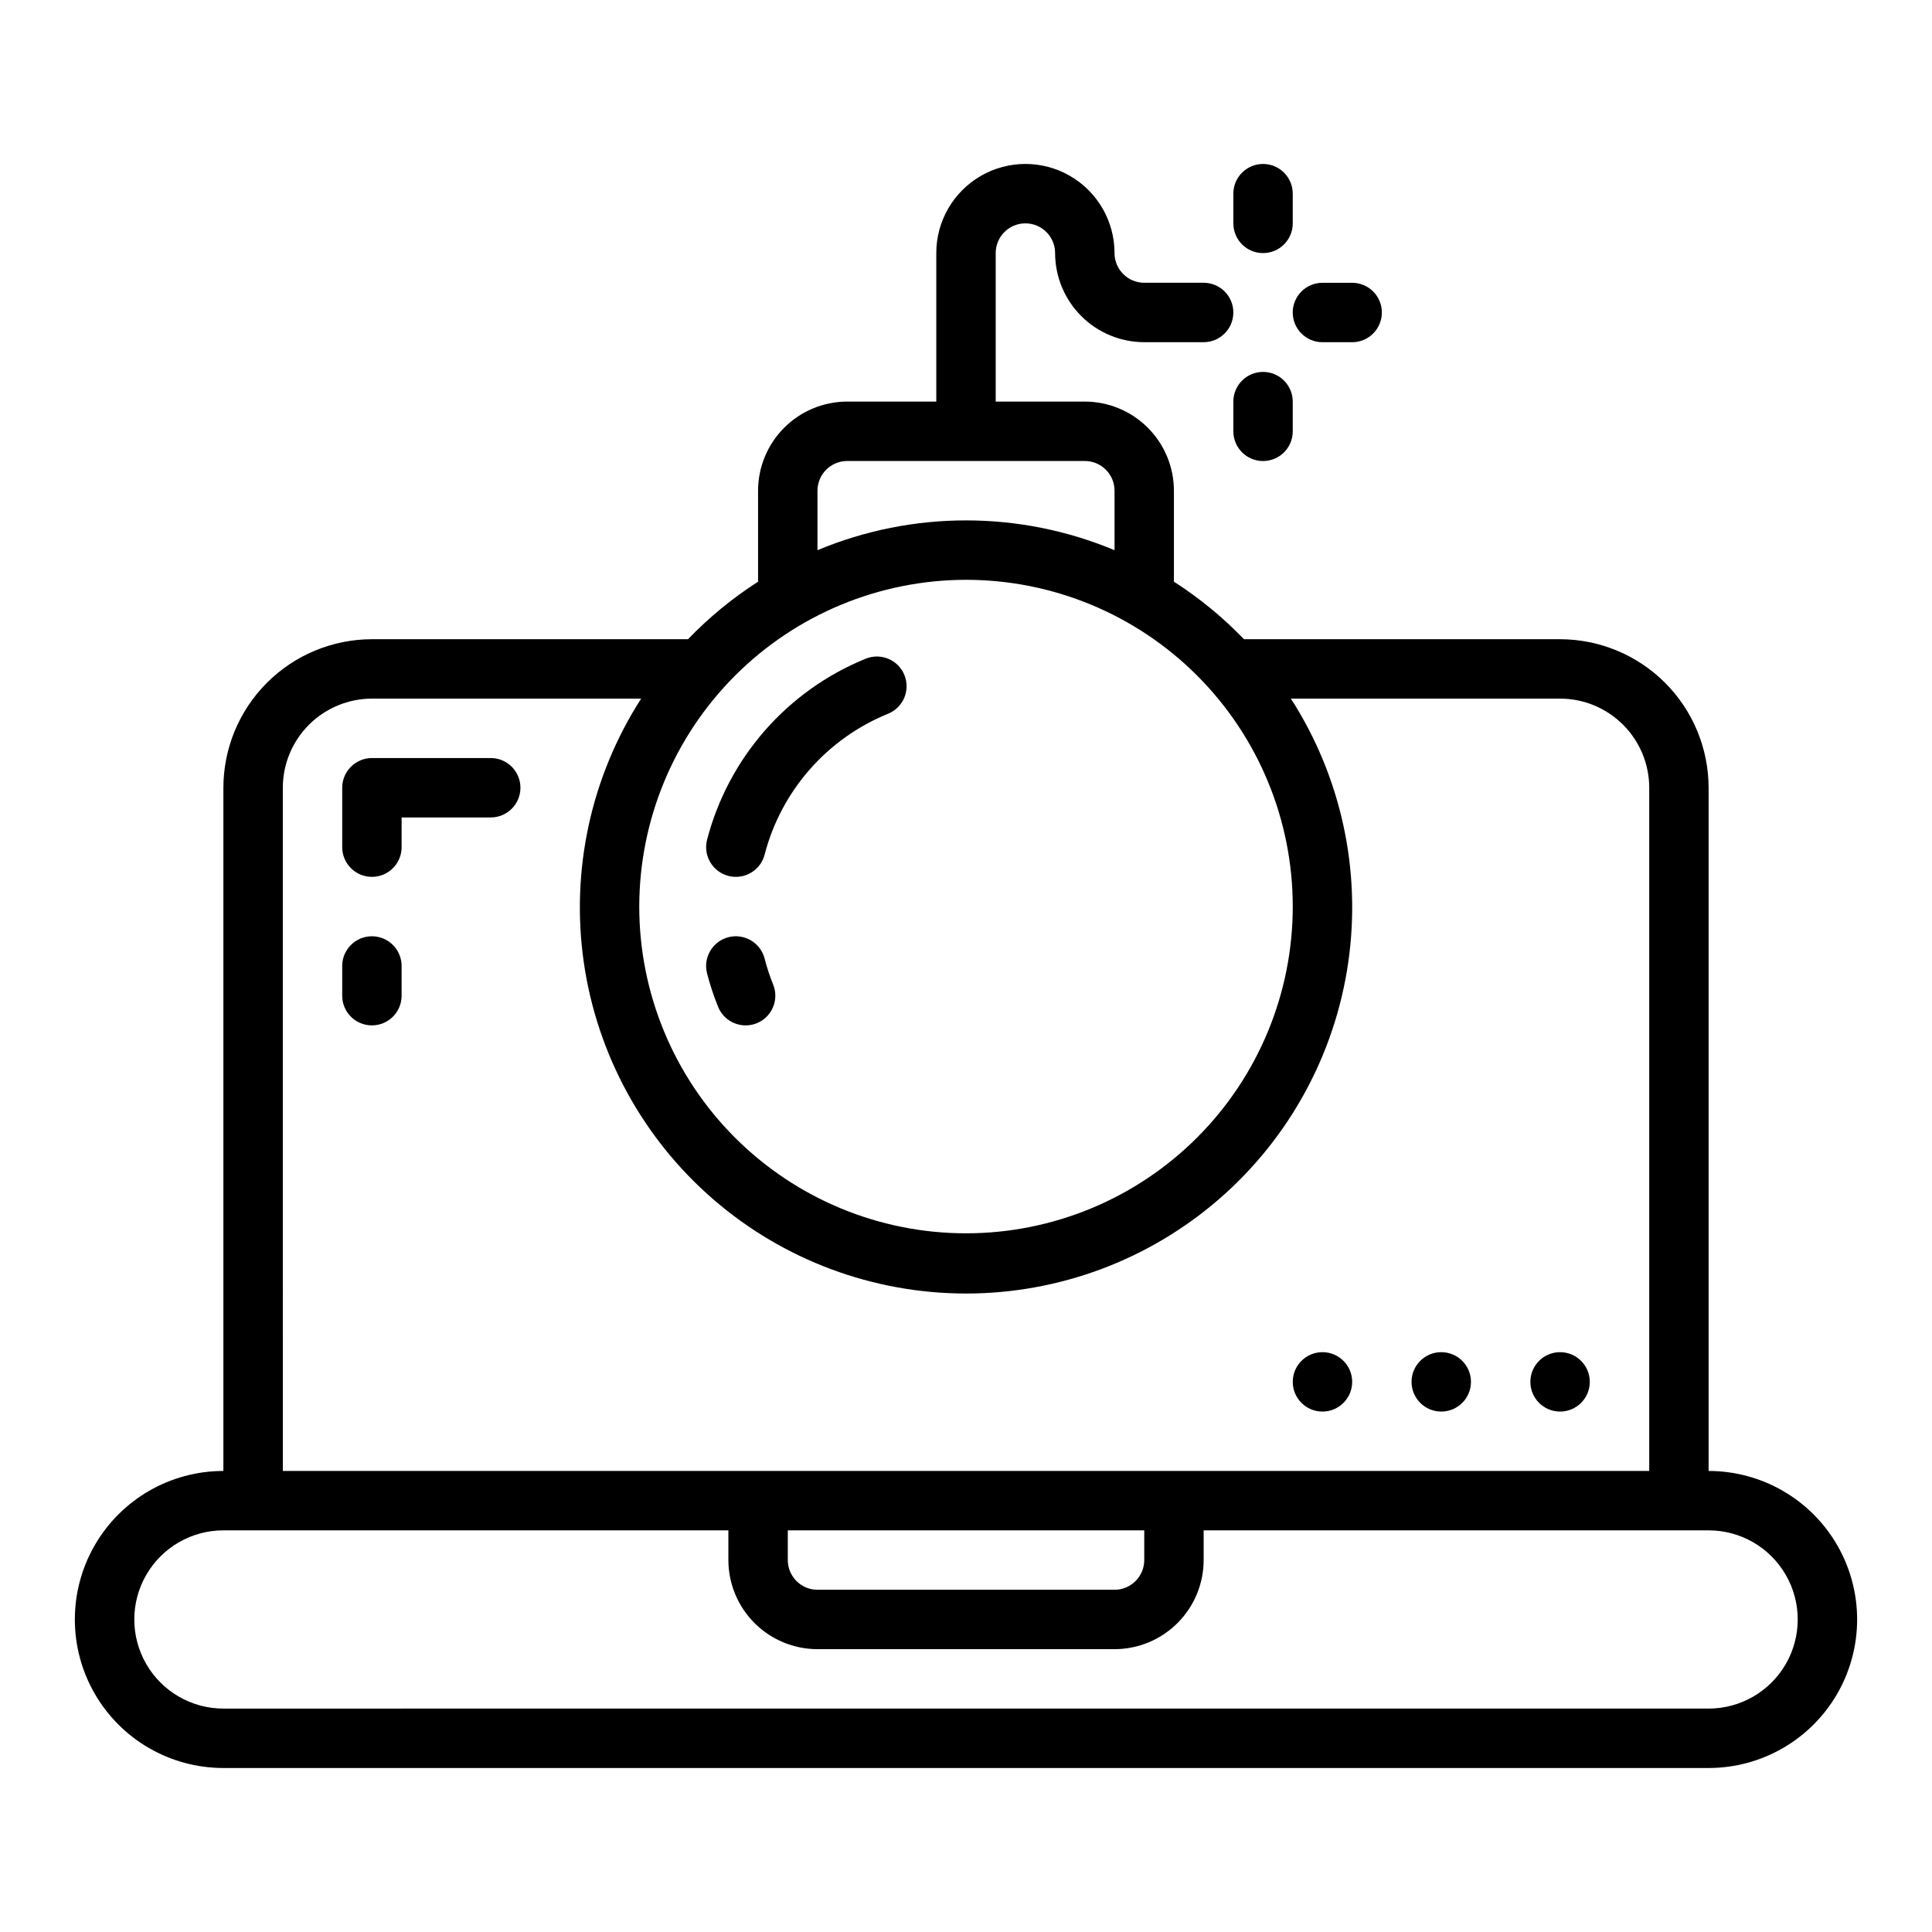 <?xml version="1.0" encoding="UTF-8"?>
<!-- Uploaded to: SVG Repo, www.svgrepo.com, Generator: SVG Repo Mixer Tools -->
<svg fill="#000000" width="800px" height="800px" version="1.1" viewBox="144 144 512 512" xmlns="http://www.w3.org/2000/svg">
 <g>
  <path d="m346.63 398.04c-1.082-4.211-5.371-6.75-9.582-5.672-4.215 1.082-6.75 5.371-5.672 9.582 0.777 3.019 1.758 5.984 2.93 8.875 1.633 4.027 6.223 5.973 10.25 4.34 1.938-0.785 3.481-2.305 4.293-4.231 0.816-1.922 0.832-4.086 0.047-6.023-0.906-2.238-1.664-4.531-2.266-6.871z"/>
  <path d="m337.05 376.13c2.019 0.523 4.168 0.219 5.965-0.844 1.797-1.059 3.102-2.793 3.621-4.816 4.398-16.902 16.52-30.738 32.703-37.32 1.934-0.781 3.481-2.301 4.297-4.223 0.812-1.926 0.832-4.09 0.047-6.027-0.781-1.934-2.301-3.481-4.223-4.293-1.926-0.816-4.09-0.832-6.027-0.047-20.805 8.457-36.395 26.246-42.051 47.984-0.52 2.023-0.215 4.168 0.848 5.965 1.062 1.801 2.797 3.102 4.82 3.621z"/>
  <path d="m494.46 234.69h7.875c4.348 0 7.871-3.527 7.871-7.875s-3.523-7.871-7.871-7.871h-7.875c-4.348 0-7.871 3.523-7.871 7.871s3.523 7.875 7.871 7.875z"/>
  <path d="m478.72 211.07c2.09 0 4.09-0.828 5.566-2.305 1.477-1.477 2.305-3.481 2.305-5.566v-7.875c0-4.348-3.523-7.871-7.871-7.871s-7.871 3.523-7.871 7.871v7.875c0 2.086 0.828 4.09 2.305 5.566 1.477 1.477 3.477 2.305 5.566 2.305z"/>
  <path d="m478.72 242.56c-2.09 0-4.09 0.828-5.566 2.305-1.477 1.477-2.305 3.481-2.305 5.566v7.871c0 4.348 3.523 7.875 7.871 7.875s7.871-3.527 7.871-7.875v-7.871c0-2.086-0.828-4.09-2.305-5.566-1.477-1.477-3.477-2.305-5.566-2.305z"/>
  <path d="m274.05 344.89h-31.488c-2.09 0-4.09 0.828-5.566 2.305-1.477 1.477-2.309 3.481-2.305 5.566v15.746c0 4.348 3.523 7.871 7.871 7.871s7.871-3.523 7.871-7.871v-7.875h23.617c4.348 0 7.871-3.523 7.871-7.871s-3.523-7.871-7.871-7.871z"/>
  <path d="m242.56 392.12c-2.09 0-4.09 0.832-5.566 2.305-1.477 1.477-2.309 3.481-2.305 5.57v7.871c0 4.348 3.523 7.871 7.871 7.871s7.871-3.523 7.871-7.871v-7.871c0-2.09-0.828-4.094-2.305-5.57-1.477-1.473-3.481-2.305-5.566-2.305z"/>
  <path d="m596.8 533.82v-181.06c-0.016-10.434-4.164-20.438-11.543-27.816-7.379-7.379-17.383-11.531-27.82-11.543h-83.766c-5.574-5.789-11.805-10.906-18.57-15.246v-24.113c-0.004-6.262-2.496-12.266-6.922-16.691-4.43-4.43-10.434-6.918-16.691-6.926h-23.617v-39.359c0-4.348 3.523-7.871 7.871-7.871 4.348 0 7.871 3.523 7.871 7.871 0.008 6.262 2.5 12.266 6.926 16.691 4.426 4.426 10.43 6.918 16.691 6.926h15.746c4.348 0 7.871-3.527 7.871-7.875s-3.523-7.871-7.871-7.871h-15.746c-4.344-0.004-7.867-3.527-7.871-7.871 0-8.438-4.5-16.234-11.809-20.453-7.309-4.219-16.309-4.219-23.617 0-7.305 4.219-11.809 12.016-11.809 20.453v39.359h-23.613c-6.262 0.008-12.266 2.496-16.691 6.926-4.43 4.426-6.918 10.43-6.926 16.691v24.113c-6.766 4.34-12.996 9.457-18.57 15.246h-83.766c-10.438 0.012-20.441 4.164-27.82 11.543-7.379 7.379-11.527 17.383-11.539 27.816v181.06c-14.062 0-27.059 7.5-34.09 19.68-7.031 12.176-7.031 27.18 0 39.359 7.031 12.18 20.027 19.68 34.09 19.68h393.6c14.059 0 27.055-7.5 34.086-19.68 7.031-12.18 7.031-27.184 0-39.359-7.031-12.18-20.027-19.68-34.086-19.68zm-236.16-259.78c0.008-4.348 3.527-7.867 7.875-7.871h62.977c4.344 0.004 7.867 3.523 7.871 7.871v15.766c-25.184-10.527-53.535-10.527-78.723 0zm39.359 23.617h0.004c22.965 0 44.988 9.121 61.227 25.359 16.242 16.242 25.363 38.266 25.363 61.23s-9.121 44.992-25.363 61.23c-16.238 16.238-38.262 25.363-61.227 25.363-22.969 0-44.992-9.125-61.23-25.363s-25.363-38.266-25.363-61.23c0.027-22.957 9.156-44.969 25.391-61.199 16.234-16.234 38.242-25.367 61.203-25.391zm-181.05 55.102c0.008-6.262 2.496-12.262 6.926-16.691 4.426-4.426 10.43-6.918 16.691-6.926h71.344c-13.309 20.711-18.703 45.523-15.199 69.891 3.508 24.367 15.676 46.652 34.281 62.773s42.398 24.992 67.016 24.992 48.406-8.871 67.012-24.992 30.777-38.406 34.281-62.773c3.504-24.367-1.891-49.18-15.199-69.891h71.344c6.262 0.008 12.266 2.5 16.691 6.926 4.43 4.43 6.918 10.43 6.926 16.691v181.06h-362.11zm228.29 196.8v7.871c-0.004 4.348-3.527 7.871-7.871 7.875h-78.723c-4.344-0.004-7.867-3.527-7.871-7.875v-7.871zm149.57 47.23-393.6 0.004c-8.438 0-16.234-4.504-20.453-11.809-4.219-7.309-4.219-16.309 0-23.617s12.016-11.809 20.453-11.809h133.82v7.871c0.004 6.262 2.496 12.266 6.922 16.691 4.43 4.43 10.434 6.918 16.691 6.926h78.723c6.262-0.008 12.262-2.496 16.691-6.926 4.426-4.426 6.918-10.43 6.926-16.691v-7.871h133.82c8.434 0 16.23 4.5 20.449 11.809s4.219 16.309 0 23.617c-4.219 7.305-12.016 11.809-20.449 11.809z"/>
  <path d="m565.31 510.21c0 4.348-3.527 7.871-7.875 7.871s-7.871-3.523-7.871-7.871c0-4.348 3.523-7.871 7.871-7.871s7.875 3.523 7.875 7.871"/>
  <path d="m533.82 510.21c0 4.348-3.527 7.871-7.875 7.871-4.348 0-7.871-3.523-7.871-7.871 0-4.348 3.523-7.871 7.871-7.871 4.348 0 7.875 3.523 7.875 7.871"/>
  <path d="m502.34 510.21c0 4.348-3.527 7.871-7.875 7.871-4.348 0-7.871-3.523-7.871-7.871 0-4.348 3.523-7.871 7.871-7.871 4.348 0 7.875 3.523 7.875 7.871"/>
 </g>
</svg>